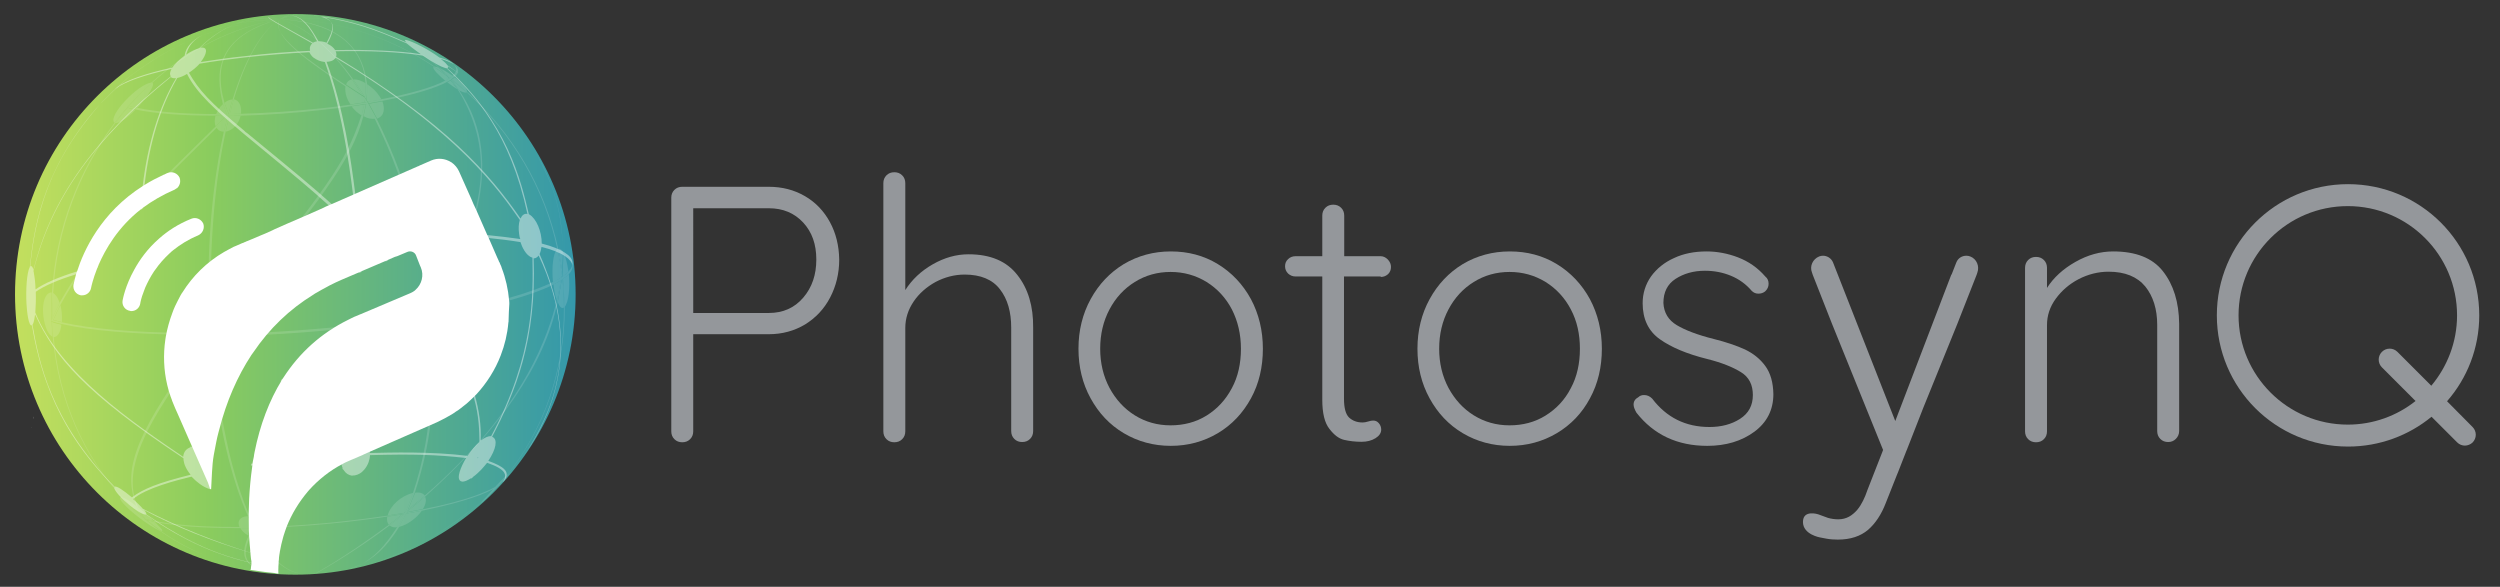 <?xml version="1.0" encoding="utf-8"?>
<!-- Generator: Adobe Illustrator 24.0.1, SVG Export Plug-In . SVG Version: 6.00 Build 0)  -->
<svg version="1.1" id="Capa_1" xmlns="http://www.w3.org/2000/svg" xmlns:xlink="http://www.w3.org/1999/xlink" x="0px" y="0px"
	 viewBox="0 0 1048 246" style="enable-background:new 0 0 1048 246;" xml:space="preserve">
<rect x="0" y="0" width="1048" height="246" fill="#333333" stroke="none"/>
<style type="text/css">
	.st0{fill:url(#SVGID_1_);}
	.st1{opacity:0.14;}
	.st2{enable-background:new    ;}
	.st3{clip-path:url(#SVGID_3_);}
	.st4{fill:#FFFFFF;}
	.st5{fill:none;}
	.st6{opacity:0.42;fill:#FFFFFF;}
	.st7{fill:#94979B;}
</style>
<g>
	<linearGradient id="SVGID_1_" gradientUnits="userSpaceOnUse" x1="6.298" y1="123.448" x2="241.298" y2="123.448">
		<stop  offset="0" style="stop-color:#C3DF5E"/>
		<stop  offset="0.349" style="stop-color:#8ACC5E"/>
		<stop  offset="1" style="stop-color:#3498AB"/>
	</linearGradient>
	<circle class="st0" cx="123.8" cy="123.4" r="117.5"/>
	<g class="st1">
		<g class="st2">
			<g class="st2">
				<defs>
					<path id="SVGID_2_" class="st2" d="M138.4,239.8c-4.7,0.5-8.6,0.6-8.7,0.6c-2.7,0-3.5,0.1-4.9,0c-1.7,0-3.5-0.1-6.3-0.3
						c-1.9-0.1-5.7-0.5-9.8-1.2c-1.4-0.2-3.3-0.6-4.7-0.9c-1.7-0.4-4-0.9-5.6-1.3c-2.6-0.6-5.9-1.7-8.4-2.5
						c-2.2-0.8-5.2-1.8-7.3-2.8c-2.2-1-5.1-2.2-7.2-3.3c-3.6-1.9-8.3-4.7-11.8-6.8C36,203.1,16.8,172.5,14.1,136
						C9.5,73.1,55.4,16.3,117.2,8C55.4,16.3,9.5,73.1,14.1,136c2.7,36.5,21.8,67.1,49.5,85.3c-2.1-1.5-5-3.4-7-5
						c-2.3-1.8-5.3-4.3-7.5-6.3c-3.9-3.5-8.6-8.8-12.1-12.8c-1.9-2.2-4.2-5.2-5.7-7.6c-1.5-2.4-3.6-5.5-5-7.9
						c-1.4-2.3-3.1-5.5-4.2-8c-1.1-2.6-2.7-6-3.7-8.7c-1-2.6-2.2-6.1-2.9-8.7c-0.8-2.8-1.7-6.5-2.3-9.3c-0.6-2.8-1.1-6.5-1.5-9.3
						c-0.6-4.6-1-10.7-0.9-15.4c0.2-10.5,1.1-16.3,1.6-18.8c0.5-2.7,1.2-6.3,1.9-8.9c0.7-2.7,1.7-6.3,2.6-9c0.9-2.6,2.1-5.9,3.2-8.4
						c1.1-2.6,2.7-5.9,4-8.4c3.9-7.5,8.1-13.3,9.6-15.4c1.6-2.1,3.7-4.9,5.5-6.8c1.8-2.1,4.4-4.8,6.3-6.8c4.7-4.7,9.7-8.7,13.6-11.6
						c1.9-1.4,4.6-3.2,6.6-4.5c2.4-1.5,5.5-3.3,8-4.6c1.7-0.9,3.9-2,5.7-2.8c1.7-0.7,4-1.7,5.7-2.4c1.1-0.4,2.6-1,3.7-1.4
						c2.8-1,9.5-3.2,18.6-4.8c3.7-0.6,9.5-1.5,17.7-1.5c8.4,0,15.1,1,17.9,1.5c1.4,0.2,3.3,0.6,4.7,0.9c1.7,0.4,4,0.9,5.6,1.3
						c1.7,0.4,4,1.1,5.7,1.7c3,1,7,2.5,10,3.7c2.2,0.9,5,2.3,7.2,3.3c3.7,1.7,8.4,4.6,11.8,6.8c3.7,2.4,8.5,5.8,11.7,8.8
						c1.9,1.8,4.6,4.1,6.5,5.9c2,2,4.6,4.8,6.5,7c6.4,7.5,10.4,14,10.8,14.7c2.6,4.4,5.3,8.9,8.4,16.3c2.1,5.1,4.2,12.1,5.7,17.5
						c0.8,2.8,1.4,6.6,1.9,9.5c0.4,2.8,0.8,6.6,1.1,9.4c0.3,2.9,0.5,6.9,0.3,9.8c-0.1,2.8-0.2,6.6-0.4,9.4c-0.3,3-0.8,6.9-1.3,9.9
						c-0.5,2.7-1.2,6.3-1.9,8.9c-0.7,2.7-1.8,6.3-2.7,9c-1.3,3.8-3.5,9.8-7.2,16.7c-3.8,7.2-7.6,12.5-9.7,15.3c-1.7,2.3-4,5.3-6,7.4
						c-3.5,3.7-8.4,8.6-12.2,12c-2.1,1.9-5.1,4.1-7.3,5.8c-2.6,1.9-6.2,4.3-9.1,5.9c-3.3,1.9-7.7,4.2-11.2,5.8c0,0-4.8,2.2-9.5,3.8
						c-5.2,1.8-9.1,2.7-10.9,3.2C148.6,238.1,143.9,239.2,138.4,239.8z"/>
				</defs>
				<clipPath id="SVGID_3_">
					<use xlink:href="#SVGID_2_"  style="overflow:visible;"/>
				</clipPath>
				<g class="st3">
					<path class="st4" d="M56.5,46.3c0.1-0.1,0.2-0.2,0.3-0.3c-1.2-0.3-2.3-0.5-3.3-0.8c-1.8,2-3.5,4.2-5.1,6.3
						C50.9,51.8,55.2,47.6,56.5,46.3 M58.9,43.7c2.4-2.8,6.5-8.2,4.9-9.1c-3.4,3.1-6.6,6.3-9.7,9.8c1,0.3,2.2,0.6,3.4,0.8
						C57.8,45,58.3,44.5,58.9,43.7 M48.1,51.4c4.7-6.1,9.9-11.8,15.6-16.8l-0.3,0c-5.9,0.9-18.2,14.1-15.5,16.7
						C47.9,51.3,48,51.4,48.1,51.4"/>
					<path class="st4" d="M93.9,55.2c0.5-2.2,1-4.4,1.6-6.5l-4.8,4.8C91.5,54.7,92.5,55.2,93.9,55.2 M90.4,53l4.4-4.4
						c-1.5,0-3,0-4.5,0C89.9,50.4,89.9,51.7,90.4,53 M100.8,48.8c0-0.1,0.1-0.2,0.1-0.3c-1.6,0-3.2,0.1-4.8,0.1
						c-0.5,2.1-1,4.3-1.5,6.6C97.9,54.6,100.1,51.6,100.8,48.8 M90.6,47.9c1.5,0,3,0,4.5,0l-1.6-4.3l-0.2,0.2
						C92,45,91.2,46.3,90.6,47.9 M96.3,47.8c1.6,0,3.1-0.1,4.7-0.1c0.4-3.3-0.8-5.7-3-6.1C97.4,43.7,96.9,45.7,96.3,47.8 M95.8,47.7
						c0.5-2.1,1.1-4.1,1.7-6l-0.2,0c-1.1,0.1-2.1,0.5-3.2,1.4C94.6,44.5,95.3,46.3,95.8,47.7"/>
					<path class="st4" d="M151.6,48.4l1.1-4.6c-1.7,0.3-3.5,0.5-5.3,0.8C148.6,46.2,149.9,47.4,151.6,48.4 M157.4,49.7l-3.3-6.2
						c-0.2,0-0.4,0.1-0.6,0.1l-1.1,5.1C154.2,49.7,155.7,50,157.4,49.7 M160.4,42.8c0-0.1-0.1-0.2-0.1-0.3c-1.8,0.3-3.7,0.7-5.6,1
						l3.4,6.2C161.3,48.6,161.3,45.3,160.4,42.8 M153.6,42.8C153.6,42.8,153.6,42.8,153.6,42.8L153.6,42.8
						C153.6,42.9,153.6,42.9,153.6,42.8 M159,40.2c-1.3-1.9-3-3.5-5.1-4.9c0,2,0,4.7-0.2,6.6l0.5,0.8c2-0.3,3.9-0.7,5.7-1
						C159.7,41.5,159.5,40.9,159,40.2 M153,41.7l-0.5-0.8c-2.3-1.5-5.3-3.5-7.6-5l-0.1,0.3c-0.4,3,0.9,5.8,2.1,7.6
						c2-0.3,4-0.6,5.9-0.9L153,41.7 M153.1,40.9c0.1-1.8,0.2-4.2,0.2-6c-2-1.2-3.7-1.7-5.2-1.6c1.6,2.3,3.3,4.8,4.8,7.3
						c0,0,0.1,0.1,0.1,0.1L153.1,40.9 M151.9,39.9c-1.4-2.3-2.9-4.5-4.3-6.6l-0.2,0c-1.2,0.3-1.8,0.9-2.3,2.1
						C147.1,36.8,149.8,38.6,151.9,39.9"/>
					<path class="st4" d="M191.8,37.5l-2.9-3.8c-0.4,0.3-0.9,0.5-1.4,0.8C189.1,35.7,190.4,36.6,191.8,37.5 M195.6,38.7
						c-2.1-1.9-4.2-3.6-6.3-5.3c0,0-0.1,0.1-0.1,0.1l3.3,4.4C194.1,38.7,195.1,39,195.6,38.7 M190.9,32.6c-0.1-0.1-0.2-0.2-0.3-0.2
						c-0.3,0.3-0.7,0.6-1.2,0.9c2.2,1.7,4.3,3.5,6.3,5.3C196.1,37.6,194.1,35.1,190.9,32.6 M188.7,32.7c0.4-0.3,0.8-0.6,1.1-0.9
						c-1.3-0.9-3.1-2.1-5.3-3.2c1.1,1.1,2.5,2.5,3.5,3.6C188.3,32.4,188.5,32.5,188.7,32.7 M186.9,31.4l-3-3
						c-0.9-0.4-1.5-0.5-1.9-0.4C183.7,29,185.3,30.2,186.9,31.4 M187.6,32.1c-1.9-1.4-3.8-2.8-5.8-4.1l-0.1,0.1
						c-0.5,0.8,2.3,3.5,5,5.8c0.6-0.3,1.1-0.6,1.5-0.9L187.6,32.1"/>
					<path class="st4" d="M47.8,37.7l-5.9,6l5.5-5.6C47.5,37.9,47.6,37.8,47.8,37.7 M46.4,39.3c2.5-2.4,5.2-4.7,7.7-7.1
						c-3.9,3.3-8.9,8-12.5,11.6C43.4,42.5,44.8,40.8,46.4,39.3 M48.5,37c-0.2,0.1-0.3,0.3-0.4,0.4l6.1-5.3l0,0c-0.1,0-0.1,0-1.5,1.2
						L48.5,37"/>
					<path class="st4" d="M25.7,136.4c0-0.1,0-0.2,0-0.3c-1.3-0.3-2.6-0.6-3.7-1c0.1,1.5,0.1,2.9,0.2,4.4c0,0.6,0.1,1.2,0.1,1.8
						C24.8,141.5,25.6,137.6,25.7,136.4 M26,133.3c0-2.7-0.5-4.7-0.7-5.4c-0.9,1.9-2.1,4.3-2.9,6.2c1.1,0.3,2.3,0.6,3.6,0.9
						C25.9,134.7,26,134.1,26,133.3 M22,133.3c0.9-1.9,2-4.4,3-6.3c-1-3-2.1-3.8-2.8-4.2C22,126.3,21.9,129.8,22,133.3 M21.6,134.2
						c-0.1-3.9-0.1-7.7,0.1-11.6l-0.4,0c-5.1,0.9-3.6,15.8,0.3,18.3c0.1,0.1,0.3,0.1,0.4,0.2c-0.1-0.6-0.1-1.2-0.1-1.8
						c-0.1-1.5-0.2-2.9-0.2-4.4c-0.1,0-0.2-0.1-0.3-0.1L21.6,134.2"/>
					<path class="st4" d="M65.2,219.1c-0.1-0.1-0.1-0.2-0.2-0.2c-1-0.3-2.5-0.6-3.5-0.9c1.9,1.6,3.9,3.1,6,4.5
						c0.3,0.1,0.8,0.2,0.3-0.7C67.2,221.2,66.1,220,65.2,219.1 M63.1,217.1c-2.6-2.3-4.5-3.9-5.2-4.4c0.9,1.5,2,3.4,3,4.8
						c1,0.3,2.4,0.6,3.5,0.8C64.1,218.1,63.7,217.7,63.1,217.1 M60.2,217c-1-1.4-2.3-3.3-3.1-4.9c-2.6-2-4.4-3.1-5.8-3.6
						C54.1,211.6,57.1,214.4,60.2,217 M60.6,217.5c-3.4-2.8-6.6-5.8-9.6-9.1l-0.3,0c-1.8,0.2,2.5,4.7,7.5,8.5c2.6,2,6.5,4.7,8.9,5.6
						c-2.1-1.4-4.1-3-6-4.6l-0.2-0.1L60.6,217.5"/>
					<path class="st4" d="M106.6,221.9C106.6,221.8,106.6,221.8,106.6,221.9l-1.8,3.1c1.5,0.7,2.7,1,4.1,1
						C108.2,224.7,107.4,223.3,106.6,221.9 M104.2,224.6l1.8-3.2l-5.2,0C101.3,222.3,102.2,223.5,104.2,224.6 M112.3,221.6
						c0-0.1-0.1-0.2-0.1-0.3c-1.5,0-3.6,0.1-5.1,0.2c0.8,1.6,1.6,3.1,2.5,4.5C112.4,225.6,113,223.4,112.3,221.6 M107.2,220.9
						l4.7-0.1c-0.7-1.1-1.5-2-2.8-2.8C108.5,218.8,107.8,220,107.2,220.9 M106.6,220.5l1.9-2.9c-1.3-0.7-2.4-1-3.8-1.2
						C105.3,217.8,105.9,219.2,106.6,220.5 M106.1,220.9c-0.7-1.4-1.5-3-2.2-4.5l-0.3,0c-3,0.2-4.3,2.1-3.2,4.6
						C102.2,221,104.4,220.9,106.1,220.9"/>
					<path class="st4" d="M89.2,152.8c-0.3-2.6-0.5-5.3-0.7-7.9c-0.1-1.2-0.2-2.4-0.2-3.6c-2,2.6-4.6,6-6.5,8.6
						C84.1,151.9,86.3,152.8,89.2,152.8 M99.5,141.3c0-0.2,0-0.4,0-0.6c-3.5,0.1-7,0.2-10.4,0.2c0.1,1.3,0.2,2.6,0.3,3.9
						c0.2,2.7,0.4,5.3,0.7,7.9C96.5,151.9,99.5,146.2,99.5,141.3 M87.2,141l0.4-0.5c-3.5,0-6.9,0-10.2,0l0.1,0.6
						c0.4,3.2,1.5,5.7,3.7,8.1C82.9,146.7,85.3,143.5,87.2,141C87.2,141,87.2,141,87.2,141 M89.3,140c3.3,0,6.7-0.1,10.2-0.2
						c-0.4-3.2-1.5-5.7-3.7-8.1c-1.8,2.3-4.3,5.4-6.1,7.8c0,0,0,0,0,0L89.3,140 M89,138.6c1.8-2.3,4.2-5.4,6-7.6
						c-2-1.7-4-2.6-6.5-2.8C88.7,131.6,88.8,135.1,89,138.6 M88.1,139.4c-0.2-3.8-0.4-7.6-0.5-11.3l-0.5,0
						c-5.6,0.5-9.6,5.1-9.8,11.3C80.8,139.5,84.5,139.5,88.1,139.4"/>
					<path class="st4" d="M175.7,137.6l2.8-4.2c-1.8,0.3-3.7,0.6-5.6,0.9C173.6,135.7,174.4,136.7,175.7,137.6 M180.6,138.7
						l-0.4-5.7c-0.2,0-0.3,0.1-0.5,0.1l-3.2,4.9C177.9,138.7,179.1,138.9,180.6,138.7 M187.3,132.1c0-0.1,0.1-0.2,0.1-0.3
						c-2.1,0.4-4.2,0.8-6.4,1.1l0.4,5.6C185.5,137.3,186.9,133.6,187.3,132.1 M187.7,128.4c-0.2-3-1.6-4.8-2-5.3
						c-1.4,2.4-3.3,5.7-4.8,8.1l0.1,0.7c2.3-0.4,4.5-0.8,6.7-1.2C187.7,130.3,187.8,129.5,187.7,128.4 M180.7,129.7l4.3-7.3
						c-1.6-1.6-3.3-2.3-5.5-2.2C179.9,123,180.4,126.8,180.7,129.7 M180,130.9c-0.4-3.2-0.8-7.5-1.3-10.6l-0.4,0.1
						c-5.1,1.4-7.8,7.4-5.9,12.9c2.3-0.3,4.6-0.7,6.8-1.1L180,130.9"/>
					<path class="st4" d="M163,220c1.7-1.3,4-3,5.6-4.4c-1.9,0.3-4.4,0.7-6.3,1C162.1,218.1,162.3,219.1,163,220 M166.7,221
						c0.9-1.7,2.2-3.9,3-5.6l-0.2,0c-1.9,1.4-4.3,3.4-6.2,4.8C164.1,221,165.1,221.2,166.7,221 M176.6,214.4
						c0.1-0.1,0.2-0.2,0.2-0.3c-2,0.4-4.6,0.9-6.6,1.2c-0.9,1.7-2.1,3.9-3,5.6C171,220,174.7,217,176.6,214.4 M177.5,213
						c1.6-2.8,0.9-4.3,0.7-4.8c-2.3,1.9-5.3,4.5-7.6,6.3l-0.1,0.2c2-0.4,4.7-0.9,6.7-1.3C177.3,213.3,177.4,213.2,177.5,213
						 M171.1,213.6c2.1-1.7,4.9-4.1,7-5.8c-0.8-1.1-2.1-1.5-4-1.3C173.1,208.6,172,211.5,171.1,213.6 M170.1,214.4
						c1-2.3,2.3-5.4,3.2-7.8l-0.4,0.1c-4.8,1.2-9.3,5.2-10.4,9.4c2.1-0.3,4.9-0.8,7-1.1L170.1,214.4"/>
					<path class="st4" d="M201.7,210.9c2.1-1.9,4.1-4,6-6c-1.7,1.5-3.8,3.7-5.5,5.2c-0.7,0.9-0.7,0.9-0.7,1
						C201.5,211,201.6,211,201.7,210.9 M208.6,203.9c0.1-0.1,0.1-0.1,0.2-0.2l-1.9,1.2c-0.5,0.5-2.9,3.2-4.3,4.8
						C204.4,207.9,206.9,205.7,208.6,203.9 M208.7,204.2c0.8-0.8,1.4-1.5,1.6-1.7c-0.4,0.3-0.8,0.7-1.2,1l-0.6,0.6
						c-2.1,2.4-4.4,4.6-6.7,6.8C203.1,209.8,206,207.1,208.7,204.2 M209.9,202.6l1-0.8c0.8-0.9,1.4-1.6,1.8-2.3
						C211.8,200.5,210.7,201.7,209.9,202.6 M209.6,202.8l3.3-3.6c0.1-0.2,0.5-0.7,0.2-0.6c0,0,0,0,0,0
						C212,200,210.8,201.5,209.6,202.8L209.6,202.8 M209.4,203c1.2-1.4,2.4-2.8,3.6-4.3l-0.1,0.1c-0.8,0.6-2.5,2.3-5.4,5.4
						C208.1,203.8,208.9,203.4,209.4,203"/>
					<path class="st4" d="M233.5,126.1c0.5-2.6,1.2-6,1.6-8.6c-0.9,0.6-1.9,1.2-3.1,1.7C232.3,122.1,232.8,124.2,233.5,126.1
						 M236.4,128.9c0-2.6-0.1-5.3-0.3-8c-0.1-1.3-0.2-2.6-0.3-3.9c-0.1,0.1-0.2,0.1-0.3,0.2c-0.5,2.9-1.1,6.7-1.7,9.5
						C234.7,128.8,235.5,129.5,236.4,128.9 M238.5,115.5c0-0.2,0-0.4-0.1-0.6c-0.6,0.7-1.4,1.3-2.4,2c0.1,1.3,0.3,2.6,0.3,3.9
						c0.2,2.7,0.3,5.3,0.3,8C238.5,126.6,238.9,120.4,238.5,115.5 M235.6,116c0-0.1,0-0.1,0-0.2L235.6,116
						C235.6,116.1,235.6,116.1,235.6,116 M235.9,115.9c1-0.7,1.8-1.3,2.4-2c-0.5-3.5-1.1-6-2.1-7.9c-0.1,2.6-0.2,6-0.4,8.6
						C235.8,115,235.9,115.4,235.9,115.9 M235.6,113.1l0.4-7.6c-0.7-1-1.2-1.4-1.9-1.2C234.6,107.2,235.1,110.1,235.6,113.1
						 M235.4,114.4c-0.4-3.4-1-6.7-1.7-9.9l-0.2,0.1c-1.6,1.6-2.3,7.1-1.7,13.7c1.3-0.6,2.4-1.3,3.4-1.9L235.4,114.4"/>
					<path class="st4" d="M67.4,222.6c-2.1-1.4-4.1-3-6-4.5l-0.3-0.1c2,1.6,4,3.1,6,4.6c8.2,5.7,17.1,10.1,26.7,13l0.8,0.2
						C84.8,232.9,75.7,228.4,67.4,222.6 M163.3,220.3c1.9-1.4,4.4-3.3,6.2-4.8l-0.9,0.1c-1.7,1.3-3.9,3.1-5.6,4.4
						c-20.3,15-30.8,20.3-30.9,20.4l0.2,0C134.2,239.6,149.1,231,163.3,220.3 M208.5,204l0.6-0.6l-0.3,0.2c-0.1,0.1-0.1,0.1-0.2,0.2
						c-1.8,1.7-4.2,4.1-6.1,5.8c-13.3,11.1-26.1,19.9-45.7,26.4l0.5-0.2c14.8-5.2,28.1-11.5,44.8-25.9c1.7-1.5,3.9-3.6,5.5-5.2
						c-1.9,2.1-3.9,4.1-6,6c-3.6,3.3-7.5,6.4-11.5,9.2l1.3-0.9c3.6-2.6,7.1-5.4,10.4-8.4C204.2,208.6,206.4,206.4,208.5,204
						 M169.9,214.8l0.2-0.5l-0.7,0.5L169.9,214.8 M176.5,138.1l3.2-4.9c-0.4,0.1-0.8,0.1-1.2,0.2l-2.8,4.2
						c-20,28.7-47.2,51.3-67.2,80l-1.9,2.9c-0.6-1.3-1.3-2.7-1.9-4.1c-6.8-15.4-12-37.5-14.6-63.7c-0.3-2.6-0.5-5.2-0.7-7.9
						c-0.1-1.3-0.2-2.6-0.3-3.9c-0.2,0-0.5,0-0.7,0l-0.2,0.3c0.1,1.2,0.2,2.4,0.2,3.6c0.2,2.7,0.4,5.3,0.7,7.9
						c2.6,26.2,7.9,48.2,14.8,63.6c0.7,1.6,1.4,3.1,2.2,4.5l0,0l1.1,0l1.9-3C129.8,189.8,157.1,167.3,176.5,138.1 M233.7,126.8
						c0.5-2.8,1.3-6.6,1.7-9.5c-0.1,0.1-0.3,0.2-0.4,0.3c-0.5,2.6-1,6-1.6,8.6c-3.6,13.1-12,43.8-55.5,81.7c-2.1,1.8-4.8,4.1-7,5.8
						l-0.4,0.9c2.3-1.9,5.3-4.4,7.6-6.3C209.5,180.3,228.2,152.9,233.7,126.8 M236.7,128.7c0-2.6-0.1-5.3-0.3-8
						c-0.1-1.3-0.2-2.6-0.3-3.9c-0.1,0.1-0.2,0.1-0.3,0.2c0.1,1.3,0.3,2.6,0.3,3.9c0.2,2.7,0.3,5.4,0.3,8
						c0.2,26.5-8.5,50.8-23.5,69.8c-1.2,1.5-2.3,2.9-3.6,4.3l0.2-0.1c1.2-1.4,2.4-2.8,3.5-4.2C228.1,179.6,236.9,155.3,236.7,128.7
						 M222.6,186.4l0.2-0.3c-5.5,8-5.7,8.4-9.8,13.1l-3.3,3.6l0.3-0.2l2.8-3c2.8-3.4,6.4-8.1,8.9-11.7L222.6,186.4 M22.5,141.3
						c-0.1-0.6-0.1-1.2-0.1-1.8c-0.1-1.5-0.2-2.9-0.2-4.4c-0.1,0-0.3-0.1-0.4-0.1c0.1,1.5,0.1,2.9,0.2,4.4c0,0.6,0.1,1.2,0.1,1.8
						c2.4,26.8,13,50.1,29,67.3c3,3.3,6.2,6.3,9.6,9.1l-0.4-0.5c-3.1-2.6-6.1-5.5-8.9-8.5C35.4,191.4,24.8,168.1,22.5,141.3
						 M180.1,132l-0.1-1.1l-0.8,1.3C179.5,132.1,179.8,132.1,180.1,132 M94.6,55.2c0.5-2.2,1-4.4,1.5-6.6c-0.2,0-0.3,0-0.5,0
						l-0.2,0.2c-0.5,2.1-1.1,4.3-1.6,6.5c-4.6,20.8-7,46.3-6.3,72.9c0.1,3.8,0.3,7.5,0.5,11.3c0.1,0,0.2,0,0.2,0l0.6-0.8
						c-0.2-3.5-0.3-7-0.4-10.5C87.9,101.5,90.1,76,94.6,55.2 M192.5,37.9l-3.3-4.4c-0.1,0.1-0.2,0.1-0.2,0.2l2.9,3.8
						c14.8,24.1,12.8,48.6-6.8,84.9l-4.3,7.3l0.1,1.5c1.4-2.4,3.4-5.6,4.8-8.1C193.5,108.4,214.3,69.3,192.5,37.9 M225.9,66.3
						l-0.9-1.6c6.2,11.9,10.4,21.2,11,40.7l-0.4,7.6c-0.4-3-0.9-5.9-1.6-8.8c-5.6-25.9-19.4-48.8-38.3-65.7c-2-1.8-4.1-3.6-6.3-5.3
						c-0.1,0-0.1,0.1-0.2,0.1c2.2,1.7,4.3,3.5,6.3,5.3c18.8,17,32.6,39.8,38.1,65.7c0.7,3.3,1.3,6.6,1.7,9.9l-0.2,2
						c0.1-0.1,0.3-0.2,0.4-0.3l0-0.2c0,0.1,0,0.1,0,0.2c0.1-0.1,0.2-0.1,0.3-0.2c0-0.4-0.1-0.8-0.2-1.3c0.1-2.6,0.4-6,0.4-8.6
						C235.7,95.9,235.2,83.3,225.9,66.3 M41.9,43.6l-1.7,1.9l1.5-1.7c3.6-3.6,8.6-8.3,12.5-11.6C72.2,18.9,88.3,10.7,117.2,8
						c-19,2-38.1,5.3-63,24.1l-6.1,5.3c0,0,0,0-0.1,0.1c-0.2,0.2-0.5,0.4-0.7,0.6c0,0,0,0,0.1-0.1L41.9,43.6 M102.1,9
						c4.8-1.3,9.8-1.6,15.1-0.9C112,7.3,107,7.6,102.3,8.9L102.1,9 M112.3,7.1c1.5,0.1,1.5,0.1,4.9,0.9c-3.4-0.9-3.5-0.9-4.7-0.9
						L112.3,7.1 M128.6,6.5c-5.1,0.1-7.8,0.1-11.4,1.6c3.7-1.2,5.6-1.7,11.8-1.6L128.6,6.5 M184.5,28.6
						c-18.6-16-40.7-22.7-67.3-20.6c26.8-2,48.7,4.6,66.7,20.3l3,3c-1.6-1.2-3.3-2.4-4.9-3.5C163.1,15.3,140.8,8,117.2,8
						c23.5,0,45.8,7.3,64.6,19.9c2,1.3,3.9,2.7,5.8,4.1l0.7,0.8c0.1-0.1,0.2-0.2,0.4-0.2c-0.2-0.2-0.4-0.3-0.6-0.5L184.5,28.6
						 M148,33.2c-9.4-13.1-19.9-22.1-30.8-25.2c10.7,3.1,21.1,12.1,30.3,25.2c1.5,2.1,2.9,4.3,4.3,6.6l1,0.6
						C151.3,38,149.7,35.5,148,33.2 M98,41.7c4.9-16.5,11.5-28.6,19.2-33.6c-7.9,5.1-14.6,17.1-19.7,33.6c-0.6,1.9-1.2,4-1.7,6
						l0.1,0.2c0.2,0,0.3,0,0.5,0C96.9,45.7,97.4,43.7,98,41.7 M63.9,34.6c15-13.5,33.3-23,53.3-26.6c-20.2,3.5-38.5,13-53.6,26.5
						C58,39.7,52.8,45.3,48.1,51.4c-15.2,19.9-24.8,44.8-26.3,71.2c-0.2,3.8-0.3,7.7-0.1,11.6l0.4-1c-0.1-3.5,0-7,0.2-10.5
						c1.5-26.5,11.1-51.4,26.2-71.3c1.6-2.2,3.4-4.3,5.1-6.3c0,0-0.1,0-0.1,0c0.2-0.2,0.4-0.5,0.6-0.7c0,0,0.1,0,0.1,0
						C57.2,41,60.4,37.7,63.9,34.6"/>
					<path class="st4" d="M87.2,141l0.4-0.5c0,0,0,0,0,0L87.2,141C87.2,141,87.2,141,87.2,141 M180.2,133.1l-0.1-1
						c-0.3,0-0.6,0.1-0.9,0.1c-2.2,0.4-4.5,0.7-6.8,1.1c-6.5,1-13.4,1.9-20.6,2.7c-17.8,2-35.6,3.3-52.3,3.8
						c-3.5,0.1-6.9,0.2-10.2,0.2l-0.8,1c0.2,0,0.5,0,0.7,0c3.4,0,6.9-0.1,10.4-0.2c16.7-0.5,34.5-1.8,52.3-3.8
						c7.3-0.8,14.3-1.7,21-2.7c1.9-0.3,3.8-0.6,5.6-0.9c0.4-0.1,0.8-0.1,1.2-0.2C179.8,133.1,180,133.1,180.2,133.1 M240.1,111
						l-0.1-1.1c0.1,1.3-0.4,2.6-1.7,3.9c-0.6,0.7-1.4,1.3-2.4,2c-0.1,0.1-0.2,0.1-0.3,0.2c0,0,0,0,0,0c-0.1,0.1-0.2,0.2-0.4,0.3
						c-1,0.6-2.1,1.3-3.4,1.9c-8.7,4.4-24.1,8.8-44.2,12.5c-2.2,0.4-4.4,0.8-6.7,1.2l0.1,1c2.2-0.4,4.3-0.7,6.4-1.1
						c20.3-3.7,35.8-8.1,44.6-12.5c1.1-0.6,2.2-1.2,3.1-1.7c0.1-0.1,0.3-0.2,0.4-0.3c0.1-0.1,0.2-0.1,0.3-0.2
						c0.1-0.1,0.2-0.1,0.3-0.2c1-0.7,1.8-1.3,2.4-2C239.7,113.6,240.2,112.3,240.1,111 M152.3,48.8l1.1-5.1c-0.3,0-0.5,0.1-0.8,0.1
						l-1.1,4.6c-7,20.9-14.5,30.3-56.6,82.6c-1.8,2.3-4.2,5.3-6,7.6l-0.6,0.8c0.4,0,0.9,0,1.3,0c1.8-2.3,4.3-5.5,6.1-7.8
						C134.3,83.8,147.3,67.7,152.3,48.8 M153.6,42.8l-0.6-1l-0.2,1.2C153,42.9,153.3,42.9,153.6,42.8L153.6,42.8 M153.9,35.3
						c-1-7-3.6-25.7-36.7-27.3l0,0c8.4,0.7,34.2,2.7,36,26.8c0,1.8,0,4.2-0.2,6l0.6,1C153.8,39.9,154.1,37.3,153.9,35.3 M131.9,6.6
						l-0.3,0c-4.5,0-6.6,0-14.4,1.4C123.7,6.9,126.7,6.4,131.9,6.6"/>
					<path class="st4" d="M94.9,48.6l0.4-0.4l-0.2-0.4c-1.5,0-3,0-4.5,0c-13.6,0-25.2-0.9-33.1-2.6c-1.2-0.3-2.3-0.5-3.4-0.8
						c0,0-0.1,0-0.1,0c-0.2,0.2-0.4,0.5-0.6,0.7c0,0,0.1,0,0.1,0c1,0.3,2.1,0.6,3.3,0.8c7.9,1.7,19.7,2.6,33.5,2.6
						C91.8,48.6,93.3,48.6,94.9,48.6 M154,43.6l-0.4-0.7c0,0,0,0-0.1,0c-0.3,0-0.5,0.1-0.8,0.1c-1.9,0.3-3.9,0.6-5.9,0.9
						c-3.6,0.5-7.3,1-11.2,1.4c-11.8,1.3-23.7,2.1-34.7,2.4c-1.6,0-3.2,0.1-4.7,0.1c-0.2,0-0.3,0-0.5,0l0.2,0.4l-0.4,0.4
						c0.2,0,0.3,0,0.5,0c1.6,0,3.2-0.1,4.8-0.1c11.1-0.3,23.1-1.1,35-2.5c4-0.4,7.8-0.9,11.4-1.5c1.8-0.3,3.6-0.5,5.3-0.8
						c0.3,0,0.5-0.1,0.8-0.1C153.6,43.6,153.8,43.6,154,43.6 M190.2,27.1l-0.8-0.6c2.4,1.6,2.4,3.4,0.4,5.2
						c-0.3,0.3-0.7,0.6-1.1,0.9c-0.1,0.1-0.2,0.2-0.4,0.2c-0.5,0.3-1,0.6-1.5,0.9c-5.1,2.8-14.5,5.5-26.9,7.9
						c-1.8,0.4-3.8,0.7-5.7,1l0.4,0.7c1.9-0.3,3.8-0.7,5.6-1c12.6-2.4,22.1-5.2,27.3-8c0.5-0.3,1-0.5,1.4-0.8
						c0.1-0.1,0.2-0.1,0.2-0.2c0,0,0.1-0.1,0.1-0.1c0.1,0,0.1-0.1,0.2-0.1c0.4-0.3,0.8-0.6,1.2-0.9
						C192.6,30.5,192.6,28.7,190.2,27.1 M47.3,38.1c0.2-0.2,0.5-0.4,0.7-0.6c0,0,0,0,0.1-0.1c0.1-0.1,0.3-0.3,0.4-0.4l-0.7,0.7
						C47.6,37.8,47.5,37.9,47.3,38.1C47.4,38.1,47.4,38.1,47.3,38.1"/>
					<path class="st4" d="M121.2,6.5l0.2,0c-1.3,0.3-3,0.9-4.1,1.6C118.3,7.4,119.9,6.6,121.2,6.5"/>
					<path class="st4" d="M198.5,213.9c-8,6.2-8.9,6.9-15.4,10.8c-5.4,3-10.1,5.6-17.9,8.6c-3.4,1.2-9.7,3.5-19.4,5.4
						c5.3-1.8,13.3-4.4,21.5-17.8c0.9-1.7,2.2-3.9,3-5.6c2-0.4,4.6-0.8,6.6-1.2c7-1.5,21.7-4.6,30.1-9.2l1.9-1.2l0.3-0.2l1.2-1
						l0.6-0.6C203.5,209.6,202.4,210.7,198.5,213.9 M198.5,213.9c8.3-7.5,8.7-7.8,13.1-12.7l-0.7,0.7l-1,0.8l-0.3,0.2l0,0l-0.2,0.1
						l-1.9,1.2c-3.4,1.7-10.5,5.4-30.3,9.3c-2,0.4-4.7,0.9-6.7,1.3l0.1-0.2l0.4-0.9c0.9-2.1,2.1-5,2.9-7.2
						c4.6-14.3,9.4-32.5,7.5-67.9l-0.4-5.6l-0.1-1l-0.1-0.7l-0.1-1.5c-0.3-2.9-0.8-6.7-1.2-9.5c-2.4-15.1-6.5-40.3-21.6-70.5
						l-3.4-6.2l-0.4-0.7l-0.5-0.8l-0.6-1l-0.1-0.2c0,0-0.1-0.1-0.1-0.1l-1-0.6c-2.1-1.3-4.8-3.1-6.9-4.5
						c-13.4-8.9-31.7-21-27.8-27.4l0,0c-2.5,6.4,7.8,14.7,27.7,27.9c2.3,1.5,5.3,3.5,7.6,5l0.5,0.8l0.6,1c0,0,0,0,0,0.1l0.4,0.7
						l3.3,6.2c5.4,11.3,15.6,32.3,21.3,70.5c0.4,3.2,0.9,7.4,1.3,10.6l0.1,1.1l0.1,1l0.4,5.7c0.7,15.1,1.9,40.4-7.3,67.8
						c-0.9,2.4-2.1,5.5-3.2,7.8l-0.2,0.5l-0.5,0.1c-2.1,0.3-4.9,0.8-7,1.1c-8.6,1.2-26.4,3.8-50.6,4.7l-4.7,0.1l-1.1,0l1.1,0
						l-0.6,0.9c0,0,0,0,0,0c0.8,1.5,1.5,2.8,2.3,4.1c5.8,9.4,12.3,14.6,19,14.5l0.2,0c-6.6,0.1-13-5.1-18.6-14.5
						c-0.8-1.4-1.7-2.9-2.5-4.5l5.1-0.2c8.8-0.4,27.2-1.2,50.2-4.7c1.9-0.3,4.4-0.7,6.3-1l0.9-0.1l0.2,0c-0.9,1.7-2,3.9-3,5.6
						c-4,6-10,15.1-21.2,17.8c5.3-1,11.6-2.4,19.7-5.4c5.7-2.3,10.6-4.3,17.9-8.6C190.1,220.2,193.7,218,198.5,213.9"/>
					<path class="st4" d="M89.2,12.5l0.4-0.1c5.4-1.7,12.1-3.8,27.6-4.4C109.1,8.5,98.9,9.1,89.2,12.5"/>
					<path class="st4" d="M106.6,221.8l-1.7,3.1c-2.2,5.1-5.4,12.9,9.2,14.8l-0.4,0c-6.1-1.1-15.3-2.7-9.5-15.1l1.8-3.2l-5.2,0
						c-7.8,0-23.9-0.1-35.9-2.6c-1.1-0.2-2.5-0.6-3.5-0.9l-0.3-0.1l-0.2-0.1l-0.3-0.3l-0.4-0.5c-1-1.4-2.3-3.3-3.1-4.9
						c-5-13.5-2.6-26.9,23.9-63c1.8-2.5,4.3-5.8,6.2-8.2l0.4-0.5c0,0,0,0,0,0c-3.5,0-6.9,0-10.2,0c-21.4-0.2-39.6-1.7-51.6-4.5
						c-1.3-0.3-2.6-0.6-3.7-1c-0.1,0-0.3-0.1-0.4-0.1c-0.1,0-0.2-0.1-0.3-0.1l0.3-0.6l0.4-1c0.9-1.9,2-4.4,3-6.3
						C37.6,105,45.6,97.1,90.4,53l4.4-4.4l0.4-0.4l-0.2-0.4l-1.6-4.3C90.3,30.8,90,15.2,117.2,8C96.1,14,89,24.8,94.1,43.1l1.7,4.6
						l0.1,0.2l0.2,0.4l-0.4,0.4l-0.2,0.2l-4.8,4.8c-43.1,42.6-53.4,52.7-65.5,74.3c-0.9,1.9-2.1,4.3-2.9,6.2
						c1.1,0.3,2.3,0.6,3.6,0.9c12,2.7,30.1,4.3,51.4,4.4c3.5,0,7.1,0,10.8,0c0.1,0,0.2,0,0.2,0c0.4,0,0.9,0,1.3,0c0,0,0,0,0,0
						l-0.4,0.5l-0.8,1l-0.2,0.3c-2,2.6-4.6,6-6.5,8.6C64,174.3,50,195.8,57.9,212.7c0.9,1.5,2,3.4,3,4.8c1,0.3,2.4,0.6,3.5,0.8
						c4.8,0.9,14.6,2.7,36.1,2.6l5.6-0.1l0,0l1.1,0L106.6,221.8"/>
				</g>
			</g>
		</g>
	</g>
	<path class="st5" d="M63.6,221.4c20.1,13.2,44.6,19.9,70.7,17.5C108.3,241.2,83.7,234.6,63.6,221.4c-2.4-1.6-5.7-3.8-7.9-5.7
		c-2.1-1.8-5-4.1-7.1-6c-1.9-1.8-4.5-4.2-6.3-6.2c-1.8-2.1-4.3-4.8-6.1-7c-1.7-2.1-3.8-5-5.3-7.2c-5.9-8.7-9.1-15.8-9.1-15.9
		c-4.3-9.8-4.3-9.8-6.6-17.3c-1.3-4.3-2.6-10.2-3.3-14.7c-0.4-2.9-0.9-6.8-1.1-9.7c-0.2-2.8-0.3-6.6-0.3-9.5
		c0.1-10.3,1.6-18.5,1.7-18.8c0.5-2.7,1.2-6.3,1.9-8.9c0.7-2.7,1.8-6.4,2.7-9c2.6-7.6,5.5-13.5,7.3-16.9c2.8-5.4,6.2-10.6,9.8-15.5
		c1.6-2.1,3.8-4.8,5.5-6.8c2-2.2,4.7-5,6.8-7.2c1.8-1.8,4.4-4.1,6.3-5.7c2.5-2.1,6-4.7,8.7-6.6c1.9-1.4,4.6-3.1,6.7-4.3
		c1.9-1.2,4.6-2.6,6.5-3.6c4.9-2.6,11.3-5.1,13.5-5.9c2.4-0.8,8.1-2.8,16.3-4.5c4.3-0.9,9.7-1.8,17.4-2c5.7-0.2,11.6,0.1,17.7,0.9
		c8.3,1.1,15,3,16.3,3.4c8.4,2.5,10.9,3.6,18.1,6.9c4.4,2,9.9,5.3,14,7.9c6.6,4.3,12.2,9.2,12.2,9.2c4.1,3.7,7.6,6.9,12.7,12.8
		c3.5,4.1,7.5,9.9,10.5,14.4c0,0.1,4.5,7,8.4,16.3c1.1,2.6,2.4,6.2,3.3,8.9c0.9,2.6,1.8,6.2,2.5,8.9c0.8,2.8,1.4,6.6,1.9,9.5
		c0.4,2.8,0.8,6.6,1.1,9.4c0.3,3,0.3,7.2,0.3,10.2c0,2.9-0.1,6.8-0.5,9.7c-0.4,2.7-0.8,6.4-1.2,9.1c-0.5,2.8-1.2,6.6-2,9.3
		c-0.8,2.6-1.7,6.1-2.6,8.7c-0.9,2.7-2.3,6.2-3.5,8.8c-1.1,2.4-2.6,5.7-3.9,8c-1.4,2.5-3.3,5.9-4.9,8.3c-2.9,4.4-7.2,9.9-10.5,14
		c-1.9,2.3-4.8,5-6.8,7.2c-1.8,1.8-4.4,4.1-6.3,5.7c-2.5,2.1-6,4.7-8.7,6.6c-6.4,4.5-14,8.4-19,10.6c-5.3,2.3-8.4,3.3-10.3,3.9
		c-5.4,1.8-10.6,2.9-10.9,2.9c-2.3,0.5-6.5,1.4-11.3,1.9c-5.5,0.6-9.5,0.6-11.8,0.7c-2.5,0-6.8-0.1-11.1-0.6
		c-4.9-0.5-7.4-1-11.5-1.8c-2.5-0.5-5.8-1.3-8.3-2c-3.3-1-7.7-2.4-10.8-3.7c-4.4-1.8-10.1-4.7-14.3-6.9
		C68.4,224.4,65.7,222.6,63.6,221.4z"/>
	<path class="st6" d="M13.2,179.4c0-0.1,0-0.2,0.1-0.3c0,0,0-0.1,0-0.1C13.3,179.2,13.2,179.3,13.2,179.4z"/>
	<path class="st4" d="M13.9,175.4c0,0.1,0,0.1,0,0.2c0.1-0.3,0.1-0.7,0.2-1C14,174.9,13.9,175.1,13.9,175.4z M13.3,179.1
		c0,0.1,0,0.2-0.1,0.3C13.2,179.3,13.3,179.2,13.3,179.1C13.3,179,13.3,179.1,13.3,179.1z"/>
	<path class="st4" d="M13.9,114.4c0,0.1,0,0.1,0,0.2c0.1-0.3,0.1-0.7,0.2-1C14,113.9,13.9,114.1,13.9,114.4z M13.3,118.1
		c0,0.1,0,0.2-0.1,0.3C13.2,118.3,13.3,118.2,13.3,118.1C13.3,118,13.3,118.1,13.3,118.1z M131.9,6.6l-0.3,0l1.9,0.2L131.9,6.6z"/>
	<g>
		<path class="st4" d="M75,77.9c-0.2,0.4-0.5,0.7-0.8,1v0c0,0,0,0,0,0c0,0,0,0-0.1,0c-0.3,0.2-0.6,0.4-0.9,0.6
			c-5.1,2.2-9.5,4.8-13.3,7.6c-0.3,0.2-0.5,0.4-0.8,0.6v0c-9.6,7.5-14.9,16.7-17.8,23.4c-0.2,0.4-0.3,0.8-0.5,1.2
			c-1.9,4.8-2.6,8.2-2.6,8.3c-0.3,1.9-1.9,3.2-3.7,3.2c-0.2,0-0.4,0-0.6,0c-2.1-0.4-3.4-2.3-3.1-4.4c0.1-0.3,0.4-1.9,1.1-4.5
			c0.1-0.4,0.2-0.8,0.4-1.1c2.7-8.5,9.9-24.7,27.7-35.9c0.3-0.2,0.5-0.3,0.8-0.5c2.4-1.5,5.1-2.9,7.9-4.2c0,0,0.1,0,0.1,0
			c0,0,0,0,0,0c0.4-0.2,0.8-0.4,1.2-0.6c0.1,0,0.2-0.1,0.3-0.1c1.9-0.8,4.1,0.1,5,2C75.7,75.7,75.6,76.9,75,77.9z"/>
		<path class="st4" d="M83,98.7c-4.1,1.7-7.4,3.8-10.3,6.1c-0.5,0.4-1,0.8-1.5,1.3h0c-2.4,2.2-4.4,4.5-6,6.8
			c-0.2,0.3-0.4,0.5-0.6,0.8c-1.6,2.4-2.8,4.8-3.7,6.8c-0.2,0.5-0.4,1.1-0.6,1.6c-1.2,3-1.5,5-1.5,5.1c-0.3,1.9-1.9,3.2-3.7,3.2
			c-0.2,0-0.4,0-0.6-0.1c-2.1-0.3-3.5-2.3-3.1-4.4c0.1-0.5,1.1-6.1,4.9-12.9c2.3-4.2,5.6-8.8,10.4-13c3.6-3.2,8-6.1,13.5-8.3
			c1.9-0.8,4.1,0.1,5,2C85.9,95.6,85,97.8,83,98.7z"/>
		<path class="st4" d="M213.2,134.2c0,0.4,0,0.8-0.1,1.1c-0.4,4.7-1.5,9.3-3.2,13.7c-2.3,6-5.8,11.5-10.1,16.2
			c-0.1,0.1-0.3,0.3-0.4,0.4c-0.2,0.2-0.4,0.4-0.6,0.6l-0.1,0.1c-1,1-2,1.9-3.1,2.9c-0.6,0.5-1.2,1-1.9,1.5c0,0-0.1,0.1-0.1,0.1
			c-0.4,0.3-0.8,0.6-1.2,0.9c-0.1,0.1-0.3,0.2-0.4,0.3c-0.2,0.1-0.3,0.2-0.5,0.3c-0.4,0.2-0.7,0.5-1,0.7c-0.4,0.2-0.7,0.5-1.1,0.7
			c-2,1.2-4.1,2.3-6.2,3.3l-27.8,12.2l-2.9,1.3l-0.6,0.3l-4.7,2c-0.5,0.2-1.1,0.5-1.6,0.7c0,0,0,0,0,0c-0.7,0.3-1.3,0.6-2,1
			c-5.4,2.8-10.1,6.6-14,10.9c-0.2,0.2-0.4,0.5-0.6,0.7c-3.7,4.4-6.7,9.3-8.8,14.6c-0.5,1.3-0.9,2.6-1.3,3.8
			c-0.1,0.2-0.1,0.4-0.2,0.7c-0.6,2-1,4-1.4,6.1c0,0,0,0.1,0,0.1c-0.1,0.4-0.1,0.8-0.2,1.2c-0.1,0.7-0.2,1.4-0.2,2.1c0,0,0,0,0,0
			c-0.1,0.4-0.1,0.8-0.1,1.2c0,0.1,0,0.2,0,0.3c0,0.4-0.1,0.9-0.1,1.3c0,0,0,0,0,0v0.1c0,0,0,0.1,0,0.2c0,0,0,0,0,0
			c0,0.9-0.1,1.7,0,2.6c0,0,0,0.1,0,0.1c-0.2,0-0.9-0.1-1.7-0.3c-3.4-0.3-6.7-0.8-10-1.3c0.1-0.3,0.2-0.5,0.2-0.8c0,0,0-0.1,0-0.1
			c0,0,0,0,0,0c0-0.1,0-0.1,0-0.2c0.2-0.7,0.2-1.4,0.2-2.1c0,0,0,0,0-0.1c0-0.2,0-0.5-0.1-0.8c0-0.1-0.2-1-0.3-2.6
			c0-0.1,0-0.3,0-0.4c0-0.1,0-0.3-0.1-0.4c0,0,0-0.1,0-0.1v0l0-0.1l0-0.3c0,0,0-0.1,0-0.1c-0.2-1.6-0.3-3.7-0.5-6.1
			c0-0.2,0-0.4,0-0.7c-0.1-1-0.1-2-0.1-3c0-0.2,0-0.3,0-0.5c-0.2-6.8,0.1-15.4,1.4-24.7c0-0.3,0.1-0.6,0.1-0.9c0-0.1,0-0.1,0-0.1
			c0-0.3,0.1-0.5,0.1-0.8c0,0,0-0.1,0-0.1c0.1-0.3,0.1-0.6,0.2-1c0.1-0.5,0.2-1,0.3-1.4c0-0.3,0.1-0.5,0.1-0.8
			c0.1-0.4,0.1-0.7,0.2-1.1c2.3-11.6,6.2-21.7,11.4-30.2c0.2-0.4,0.5-0.7,0.7-1.1c6.8-10.5,15.8-18.6,27.1-24.2
			c0.5-0.2,0.9-0.5,1.4-0.7c0.8-0.4,1.6-0.8,2.5-1.1c0,0,0,0,0,0l0.9-0.4l0.8-0.3l0.9-0.4l19.6-8.3c0.5-0.2,1-0.5,1.5-0.8
			c0.3-0.2,0.5-0.4,0.7-0.6c2.6-2.3,3.6-6.1,2.2-9.4c-0.1-0.3-0.3-0.6-0.4-0.9l-1.6-4.1c-0.5-1.4-2.2-2.1-3.6-1.5l-4.3,1.8
			c-0.3,0.1-0.6,0.2-1,0.3l-2.5,1.1l-0.9,0.4l-10.3,4.4l-0.9,0.4l-7.5,3.2c-1.8,0.8-3.6,1.6-5.3,2.5c-0.3,0.2-0.6,0.3-0.9,0.5
			c-1.5,0.8-3,1.6-4.5,2.5c-0.4,0.2-0.9,0.5-1.3,0.8c-10.1,6.2-18.5,14.3-25.2,24.2c-0.3,0.4-0.5,0.7-0.8,1.1
			c-5.9,9-10.5,19.5-13.5,31.3c-0.1,0.3-0.2,0.7-0.3,1.1c-0.7,2.6-1.2,5.3-1.7,8c-0.1,0.6-0.2,1.1-0.3,1.6c-0.8,4.5-0.8,10-1.1,14.3
			c-0.1,0-0.3-0.1-0.4-0.1c-0.1-0.2-0.2-0.5-0.3-0.8c-0.2-0.7-0.5-1.4-0.6-1.8v0l-6.7-15.2l-1.1-2.5l-5-11.4l-0.9-2l-0.5-1.2
			c-0.3-0.7-0.6-1.4-0.9-2.2c0,0,0,0,0,0h0c0,0,0-0.1,0-0.1c-0.2-0.5-0.4-1.1-0.6-1.6c0,0,0,0,0,0c-0.6-1.6-1-3.2-1.4-4.8
			c-1.5-6.3-1.7-12.8-0.8-19c0.1-0.4,0.1-0.9,0.2-1.3c0.6-3.3,1.5-6.6,2.7-9.8c0.2-0.5,0.4-1,0.6-1.6c0.4-0.9,0.8-1.9,1.3-2.8
			c0.1-0.3,0.3-0.5,0.4-0.8c0.4-0.8,0.8-1.5,1.2-2.3c0.2-0.3,0.4-0.7,0.6-1c0,0,0,0,0.1-0.1c4.3-6.9,10.2-12.8,17.6-17.1
			c0.1,0,0.1-0.1,0.2-0.1c1.2-0.7,2.4-1.3,3.7-2c0.4-0.2,0.8-0.3,1.2-0.5l2.5-1.1l0.1,0l0,0l0.5-0.2l0.9-0.4l0,0l1.7-0.7l0.2-0.1h0
			c0,0,0,0,0,0l1-0.4l0,0l3.5-1.5l0.5-0.2l0,0l1.2-0.5l0,0l2.9-1.3l1-0.5l5.2-2.3l6.7-2.9l6.6-2.9l2-0.9l1-0.5l1.6-0.7l1-0.4
			l8.9-3.9l0.9-0.4l26-11.4l0.2-0.1l0.1,0l0.4-0.2l0.6-0.3l0.1,0l0,0l0,0l1.1-0.5l3.2-1.4c2.8-1.2,5.9-0.9,8.4,0.7
			c0.1,0,0.1,0.1,0.2,0.1c1.3,0.9,2.4,2.2,3.1,3.7l5.3,11.9v0l0.8,1.9l0,0l0.1,0.2l0.9,1.9l4.7,10.7l0.5,1l3.7,8.5l0.6,1.3l0.1,0.3
			l0.2,0.4l0.1,0.1c0.1,0.3,0.2,0.5,0.3,0.8c0.1,0.1,0.1,0.3,0.2,0.4c0.2,0.4,0.3,0.7,0.4,1.1c1.7,4.4,2.7,9,3.1,13.5
			c0.1,0.5,0.1,1.1,0.1,1.6C213.3,129.8,213.3,132,213.2,134.2z"/>
	</g>
	<path class="st6" d="M240,109.9c-0.2-1.4-1.2-2.7-3.1-3.9c-2.2-1.5-5.5-2.8-9.8-3.9c0-5.2-2.3-10.5-5.2-12.2l-0.2-0.1
		c-3.4-14.3-9-38.4-34.3-61.3c0,0,0.1,0,0.1,0c0.6-0.1,0.3-0.6,0.2-0.8c1.6,1,3.2,2.1,4.8,3.1c-1.6-1.1-3.2-2.2-4.9-3.4
		c-0.5-0.7-1.4-1.6-2.8-2.7c2.3,0.7,4.1,1.4,5.4,2.2c0.1,0,0.1,0.1,0.2,0.1l-0.8-0.6c0,0-0.1,0-0.1-0.1c-1.2-0.8-3-1.6-5.3-2.2
		c-5-3.7-11.3-6.7-13.7-7.3c-0.6-0.1-0.7-0.1-0.8,0c0,0.2,0.1,0.4,0.7,1c-14.8-6.5-22.8-9-35.8-11l-0.5-0.1l0.3,0.1
		c6.9,1.7,5.4,5.7,2.5,11.1c-1.1-0.4-2-0.6-3.1-0.6c-0.1,0-0.2,0-0.3,0c-3.6-6.3-6.4-10.4-11.8-10.9l-0.2,0
		c2.6,0.4,6.3,0.9,11.4,10.9c-0.7,0.1-1.2,0.3-1.7,0.6c-17.6-9.8-17.6-9.8-18.5-10.6c0.1-0.1,0.1-0.2,0.2-0.2l-0.2,0l0,0
		c-0.1,0.1-0.1,0.2-0.2,0.3c1,1,1,1,18.4,10.8c-0.6,0.5-1.3,1.5-0.9,3.1c-8.7,0.4-17.9,1.1-27,2.2C96,24.2,89.8,25.1,84.2,26
		c0,0,0.1-0.1,0.1-0.2c2.1-2.7,3.4-6.3-0.2-5.8l-0.3,0.1c5.5-5.5,11.7-9.3,18.5-11.2L102.1,9c-6.9,1.9-13.1,5.7-18.6,11.2
		c-1.7,0.5-3.4,1.3-5.5,2.7c0.8-2.4,1.7-5.1,6.1-7.8c-3.2,1.8-6.2,4.4-6.7,8.2c-0.6,0.5-2.6,1.9-4.2,3.8c-0.5,0.5-0.7,1-0.9,1.2
		c-11.3,2.5-19.3,5.3-23,8.1c-0.2,0.2-0.5,0.4-0.7,0.6l-0.4,0.4c0.1-0.1,0.3-0.2,0.4-0.3c3.7-2.8,11.9-5.7,23.3-8.2
		c0,0.1-0.1,0.2-0.1,0.2c-0.9,1.8-0.4,2.6-0.2,2.9c-45.8,36.5-54,67.8-57.6,81.1c0,0-0.4-1.9-1.2-1.5l-0.1,0.1
		c3.2-34.8,16.7-53.3,29.1-67.9l-1.6,1.8c-23.4,27.1-26.2,52.6-27.7,66.3c-1.3,2.4-1.7,9.7-1.4,15.4c0.2,3.6,0.9,9.6,2.3,9.1
		c5.8,35.1,20.9,53.5,34.5,67.9c-0.1,1.4,3.2,4.9,6.4,7.5c2.1,1.7,5.6,4.1,6.9,3.9c16.3,11.5,30.9,17.3,43.9,20.2
		c3.6,0.8,7.1,1.4,10.5,1.8c0,0,0,0,0,0c-3.7-0.5-7.2-1.1-10.5-1.9c-19-4.3-32.4-12.5-43.8-20.2c0,0,0,0,0-0.1
		c0.2-0.4-0.6-1.4-0.9-1.7c12.6,6.8,28.2,13,44.2,17.8c3.8,1.2,7.6,2.2,11.4,3.2c0,0,0,0,0,0c-3.5-0.9-7.3-2-11.5-3.3
		c-12.9-4-28.5-9.9-44.6-18.2c-1-1.2-2.2-2.3-3.8-3.8l-0.3-0.3c5.3-4.6,18.3-7.9,24.5-9.4c0.1,0.1,0.2,0.2,0.3,0.3
		c1.8,1.9,4.4,4,7.2,4.9c0.1,0,0.3,0.1,0.4,0.1c0.3-4.3,0.3-9.8,1.1-14.3c-2.5-2.4-5.6-3.8-8.5-3.6l-0.4,0.1c0,0,0-0.1-0.1-0.1
		c0,0-0.1,0-0.1,0c-0.2,0-0.4,0.1-0.5,0.1c0,0.1,0.1,0.1,0.1,0.2c-1.8,0.7-2.8,1.9-3,4C56.2,177.5,25,156.5,14.8,131
		c0.2-2.7,0.3-5.4,0.2-8.7c3.6-2.5,9.3-5,16.9-7.3c2.7-0.9,5.7-1.7,8.9-2.6c0.1-0.4,0.3-0.8,0.5-1.2c-3.3,0.8-6.3,1.7-9.1,2.6
		c-7.8,2.4-13.7,5-17.3,7.5c-0.1-3.2-0.4-5.3-0.8-7.3l-0.1-0.3c-0.1,0.3-0.1,0.6-0.2,1c0,0,0-0.1,0-0.2c0-0.3,0.1-0.6,0.2-0.8
		c7.3-29.8,25.1-55,57.6-81.4c0,0,0.1,0.1,0.1,0.1c0.7,0.5,1.7,0.4,2.1,0.4c-7,11.8-11.9,27.3-14,45.3c-0.4,3.2-0.7,6.5-0.8,9.9
		c0.3-0.2,0.5-0.4,0.8-0.6c0.2-3.3,0.5-6.6,0.8-9.8c2-17.8,6.8-33.1,13.7-44.9c1.3-0.3,2.6-0.8,4.1-1.7c4.1,8.2,12.2,15.3,23.1,24.5
		c0.2,0.2,0.5,0.4,0.7,0.6c0,0,0,0,0,0c24.5,20.2,27.6,22.8,35.6,30c1.2,1.1,2.5,2.2,4,3.6c-2.1,2.4-3.1,5.1-3,8.5
		c-11.2,0.6-22.8,1.5-34.4,2.7l-1.7,0.7l0,0l-0.9,0.4l-0.5,0.2c12.7-1.4,25.4-2.4,37.6-3c0,0.2,0.1,0.4,0.1,0.6
		c0.8,4.8,4.7,10.2,11.4,10.8c0.1,1.2,0.1,2.5,0.2,3.8l0.9-0.4c-0.1-1.1-0.1-2.2-0.2-3.4c0,0,0,0,0,0c2.1,0,5.1-0.7,7.8-3.8
		c0.9,0.9,1.8,1.9,2.6,2.8l0.9-0.4c-1-1.1-2-2.2-2.9-3.2c1.5-2.3,2.2-4.7,2.1-7.6c15.8-0.2,30.2,0.2,42.3,1.3
		c5.1,0.5,9.9,1.1,14.1,1.8c0,0.1,0.1,0.2,0.1,0.3c0.4,1.3,2.1,5.5,4.9,6.2c0.3,15.3,0.9,40.9-17.3,74.8c-1.3,0-2.6,0.6-4.4,1.9
		c0.3-6.4-0.7-12.7-2.4-18.9c-4.7-16.4-15.3-31.9-25.2-43.9c-0.2,0.2-0.5,0.4-0.7,0.6c15.6,19.1,22.4,33.3,25.4,44
		c2.3,8.1,2.3,14.2,2.4,18.8c-1.9,1.6-3.3,3.4-5,5.8c-15-1.9-32.5-1.4-40.9-1.2c0-0.1,0-0.3-0.1-0.4c-0.4-2.7-2.2-4.3-4.8-4.4h-0.3
		c1.3-13.6,2.6-29.8,2.1-53.5l-0.9,0.4c0.3,14.2,0.1,32.2-1.9,53.2c-1.4,0.2-2.4,0.8-3.6,1.8c-8.2-10.4-17.5-19.6-27.3-28.3
		c-0.2,0.4-0.5,0.7-0.7,1.1c9.8,8.6,19.1,17.7,27.4,27.8c-0.8,0.9-1.2,1.8-1.6,2.9c-16.2,1-28.9,2.5-38.1,3.9c0,0.3-0.1,0.5-0.1,0.8
		c16.6-2.5,30.5-3.4,38-3.9c-0.1,0.3-0.2,0.9-0.2,1.6c0,0.8,0.1,1.4,0.2,1.9c0.1,0.6,0.3,1.1,0.4,1.3c0,0,0,0.1-0.1,0.1
		c0.1,0.2,0.2,0.4,0.3,0.7c0,0,0.1-0.1,0.1-0.1c0.1,0.1,0.1,0.2,0.2,0.3c0.8,1.3,2,2.1,3.4,2.3c0.2,0,0.5-0.1,0.8-0.1
		c0.1,0,0.3,0,0.4,0c1.6-0.3,2.8-1.2,3.2-1.6c0.2-0.3,0.5-0.5,0.7-0.7c1.9-2.2,2.4-4.5,2.5-6v-0.2c17.8-0.5,28-0.2,40.3,1.2
		c-0.1,0.1-0.2,0.3-0.3,0.5c-1.7,2.9-4,8-2,9.2c0.2,0,0.4,0.1,0.5,0.2c1,0.1,2.2-0.4,4-1.5c0,0.1-0.1,0.2-0.1,0.3
		c0.2-0.2,0.4-0.3,0.6-0.5c0-0.1,0.1-0.1,0.1-0.2c2.9-2.1,4.7-4.4,6-6c8.1,2.8,8.6,5.2,6.5,8.2c0.2-0.2,0.4-0.4,0.6-0.6
		c3-3.9-0.3-6.1-6.6-8.4c3.3-4.9,4-9,1.8-10l-0.2-0.1c9.8-18.8,18.7-40.8,17.4-74.8h0.2c1.1-0.1,1.7-0.9,1.9-1.2
		c19.6,41.4,2.8,69.3-4.4,81.2l1-1.5l0.2-0.3c22.3-35.7,9.2-66.8,3.6-80c0.4-0.9,0.6-1.8,0.8-3c4.3,1.1,7.7,2.4,9.9,3.9
		c1.9,1.3,2.9,2.6,3.1,4L240,109.9z M14.7,131.8c8.2,17.8,20.6,32.7,62.2,60.3c0,0.7,0.1,3,2.3,6c0.3,0.4,0.6,0.8,0.7,0.9
		c-13.5,3.4-19.7,5.8-24.6,9.5c-3.7-3.1-6.3-4.8-7.2-4.5l-0.1,0c-27.1-27.9-31.7-52.9-34.4-67.9c0,0,0.1-0.1,0.1-0.1
		C14.3,135.1,14.6,132.6,14.7,131.8z M134.6,7c14.2,2.3,22.5,5.3,35.9,11.2c1.3,1.1,3.1,2.5,4.4,3.4c0.5,0.4,1,0.7,1.5,1.1
		c-9.1-1.4-21.7-2-35.9-1.7c-0.7-1.1-1.7-1.9-3.1-2.6l-0.2-0.1C141.8,10,139,8.4,134.6,7z M142.7,88.8c-1.3-1.2-2.5-2.3-3.7-3.3
		c-8.5-7.6-14.8-12.8-35.4-29.7c-0.5-0.3-0.9-0.6-1.2-1l0,0c-14.9-12.3-19-17.1-23.2-24.3c1.8-1.2,3.1-2.3,4.5-3.8
		c5.8-1,12-1.8,18.7-2.6c9.2-1,18.4-1.8,27.3-2.2c0,0,0.1,0.1,0.1,0.2c0.6,1.3,1.6,2.1,2,2.3c0,0,0,0,0,0c0.2,0.1,0.4,0.2,0.6,0.4
		c0.1,0,0.1,0.1,0.2,0.1c1.6,0.9,3.1,1,3.6,1.1c2.7,8,7.7,22.5,11.8,55.6c0.2,1.5,0.4,3,0.5,4.6C146.2,86.4,144.4,87.2,142.7,88.8z
		 M203.9,98.5c-12-1.1-26.3-1.5-41.9-1.3c-1-6.4-5.7-10.9-11.8-11.2c-0.2,0-0.5,0-0.7,0c-0.2-1.5-0.4-3.2-0.6-4.9
		c-1.8-14.4-4.8-35.5-12-55.2c1.2,0,2.9-0.3,3.8-1.7c51.2,30.7,68.8,55.9,77.2,68c-0.5,1.6-0.6,3.6-0.3,5.8c0.1,1,0.3,1.8,0.5,2.2
		C213.9,99.6,209.1,99,203.9,98.5z M221.1,89.7c-1.2-0.3-2.2,0.4-2.9,1.9c-12.9-18.7-31.1-39.8-77.3-67.8c0.2-0.8,0.2-1.4-0.2-2.3
		c14.4-0.3,27.2,0.3,36.4,1.8c0.1,0.1,0.2,0.2,0.4,0.2c4,2.7,7.3,4.5,9.1,5c0,0,0,0,0,0c0.2,0.1,0.4,0.1,0.6,0.1l0,0
		C199.7,40.5,213.8,56,221.1,89.7C221.1,89.7,221.1,89.7,221.1,89.7z M200.3,192c0,0.1-0.1,0.1-0.1,0.2l0.1-0.6l0.2,0L200.3,192z"/>
	<g>
		<path class="st7" d="M347.9,93.1c-2.5-4.6-6-8.3-10.5-10.9c-4.5-2.6-9.5-3.9-15.2-3.9h-36.2c-1.3,0-2.4,0.4-3.3,1.3
			c-0.9,0.9-1.3,2-1.3,3.3v97.9c0,1.3,0.4,2.4,1.3,3.3c0.9,0.9,2,1.3,3.3,1.3c1.3,0,2.4-0.4,3.3-1.3c0.9-0.9,1.3-2,1.3-3.3v-40.7
			h31.7c5.6,0,10.7-1.4,15.2-4.1c4.5-2.8,8-6.5,10.5-11.3c2.5-4.8,3.8-10.1,3.8-15.9C351.7,102.9,350.4,97.7,347.9,93.1z
			 M336.7,124.8c-3.7,4.3-8.5,6.4-14.4,6.4h-31.7V87.3h31.7c5.9,0,10.7,2,14.4,6c3.7,4,5.5,9.1,5.5,15.5
			C342.2,115.2,340.4,120.5,336.7,124.8z"/>
		<path class="st7" d="M426.5,115.3c-4.5-5.8-11.3-8.7-20.5-8.7c-5.1,0-10.1,1.4-15,4.2c-4.9,2.8-8.7,6.4-11.5,10.8V76.8
			c0-1.3-0.4-2.4-1.3-3.3c-0.9-0.9-2-1.3-3.3-1.3c-1.3,0-2.4,0.4-3.3,1.3c-0.9,0.9-1.3,2-1.3,3.3v104c0,1.3,0.4,2.4,1.3,3.3
			c0.9,0.9,2,1.3,3.3,1.3c1.3,0,2.4-0.4,3.3-1.3c0.9-0.9,1.3-2,1.3-3.3v-43.3c0-4,1.2-7.7,3.5-11.1c2.3-3.4,5.4-6.1,9.2-8.2
			c3.8-2,7.9-3.1,12.2-3.1c6.7,0,11.7,2.1,14.8,6.2c3.2,4.1,4.7,9.5,4.7,16.1v43.3c0,1.3,0.4,2.4,1.3,3.3c0.9,0.9,2,1.3,3.3,1.3
			c1.3,0,2.4-0.4,3.3-1.3c0.9-0.9,1.3-2,1.3-3.3v-43.3C433.2,128.4,431,121,426.5,115.3z"/>
		<path class="st7" d="M524.4,125.4c-3.4-6.2-8-11.1-13.9-14.7c-5.9-3.6-12.5-5.3-19.7-5.3c-7.2,0-13.8,1.8-19.7,5.3
			c-5.9,3.6-10.5,8.5-13.9,14.7c-3.4,6.2-5.1,13.2-5.1,20.8c0,7.7,1.7,14.6,5.1,20.8c3.4,6.2,8,11.1,13.9,14.6
			c5.9,3.5,12.5,5.3,19.7,5.3c7.2,0,13.8-1.8,19.7-5.3c5.9-3.5,10.5-8.4,13.9-14.6c3.4-6.2,5-13.2,5-20.8
			C529.4,138.6,527.7,131.6,524.4,125.4z M516.4,162.7c-2.6,4.9-6.1,8.7-10.6,11.5c-4.5,2.8-9.6,4.1-15.1,4.1
			c-5.5,0-10.5-1.4-15-4.2c-4.5-2.8-8-6.7-10.6-11.5c-2.6-4.9-3.9-10.4-3.9-16.4c0-6.1,1.3-11.6,3.9-16.5c2.6-4.9,6.1-8.7,10.6-11.5
			c4.5-2.8,9.5-4.2,15-4.2c5.5,0,10.5,1.4,15.1,4.2c4.5,2.8,8.1,6.7,10.6,11.5c2.5,4.9,3.8,10.4,3.8,16.5
			C520.2,152.3,519,157.9,516.4,162.7z"/>
		<path class="st7" d="M578.8,116.1c1.2,0,2.2-0.4,3.1-1.2c0.8-0.8,1.2-1.8,1.2-3c0-1.1-0.4-2.1-1.3-3.1c-0.9-0.9-1.9-1.4-3-1.4
			h-15.3v-17c0-1.3-0.4-2.4-1.3-3.3c-0.9-0.9-2-1.3-3.3-1.3c-1.3,0-2.4,0.4-3.3,1.3c-0.9,0.9-1.3,2-1.3,3.3v17h-11.2
			c-1.2,0-2.3,0.4-3.1,1.2c-0.9,0.8-1.3,1.8-1.3,3c0,1.2,0.4,2.2,1.3,3.1c0.9,0.8,1.9,1.2,3.1,1.2h11.2v51.7c0,5.6,1,9.7,3,12.2
			c2,2.6,4,4.1,6.2,4.6s4.6,0.8,7.3,0.8c2.2,0,4.2-0.5,5.8-1.5c1.6-1,2.4-2.2,2.4-3.6c0-1-0.3-1.9-1-2.7c-0.7-0.8-1.4-1.1-2.4-1.1
			c-0.5,0-1.2,0.1-2.1,0.4c-0.9,0.3-1.7,0.4-2.3,0.4c-2.3,0-4.2-0.7-5.7-2.1c-1.4-1.4-2.1-4-2.1-7.9v-51.2H578.8z"/>
		<path class="st7" d="M666.5,125.4c-3.4-6.2-8-11.1-13.9-14.7c-5.9-3.6-12.5-5.3-19.7-5.3c-7.2,0-13.8,1.8-19.7,5.3
			c-5.9,3.6-10.5,8.5-13.9,14.7c-3.4,6.2-5.1,13.2-5.1,20.8c0,7.7,1.7,14.6,5.1,20.8c3.4,6.2,8,11.1,13.9,14.6
			c5.9,3.5,12.5,5.3,19.7,5.3c7.2,0,13.8-1.8,19.7-5.3c5.9-3.5,10.6-8.4,13.9-14.6c3.4-6.2,5-13.2,5-20.8
			C671.5,138.6,669.8,131.6,666.5,125.4z M658.5,162.7c-2.5,4.9-6.1,8.7-10.6,11.5c-4.5,2.8-9.6,4.1-15.1,4.1
			c-5.5,0-10.5-1.4-15-4.2c-4.5-2.8-8-6.7-10.6-11.5c-2.6-4.9-3.9-10.4-3.9-16.4c0-6.1,1.3-11.6,3.9-16.5c2.6-4.9,6.1-8.7,10.6-11.5
			c4.5-2.8,9.5-4.2,15-4.2c5.5,0,10.5,1.4,15.1,4.2c4.5,2.8,8.1,6.7,10.6,11.5c2.6,4.9,3.8,10.4,3.8,16.5
			C662.3,152.3,661.1,157.9,658.5,162.7z"/>
		<path class="st7" d="M740,153.4c-2.2-3-5-5.2-8.5-6.9c-3.5-1.6-7.9-3.1-13.1-4.4c-6.8-1.7-12-3.7-15.5-5.8
			c-3.5-2.1-5.4-5.2-5.6-9.3c0-4.5,1.7-7.9,5.1-10.1c3.4-2.2,7.5-3.4,12.3-3.4c3.9,0,7.5,0.7,10.9,2.1c3.4,1.4,6.3,3.5,8.7,6.3
			c0.8,0.8,1.7,1.2,2.8,1.2c1.1,0,2-0.3,2.8-0.9c1-0.9,1.5-2,1.5-3.2c0-1.3-0.4-2.3-1.4-3.1c-3.2-3.7-7-6.3-11.4-8
			c-4.4-1.7-8.9-2.5-13.2-2.5c-5.1,0-9.7,0.9-13.7,2.8c-4,1.8-7.2,4.4-9.6,7.7c-2.3,3.3-3.5,7.1-3.5,11.2c0,6.6,2.4,11.7,7.2,15.1
			c4.8,3.4,11.4,6.2,19.9,8.3c6,1.5,10.7,3.4,14.1,5.5c3.4,2.1,5,5.3,5,9.6c0,4.4-1.8,7.7-5.4,10c-3.6,2.3-7.9,3.4-12.8,3.4
			c-10,0-18-4-24-11.9c-1-1-2.1-1.5-3.4-1.5c-1,0-1.8,0.3-2.4,0.9c-1.3,0.7-2,1.7-2,3.1c0,0.9,0.4,2,1.2,3.4
			c7.3,9.3,17.2,13.9,29.7,13.9c7.8,0,14.4-2,19.7-5.9c5.3-3.9,8-9.2,8-15.8C743.3,160.3,742.2,156.4,740,153.4z"/>
		<path class="st7" d="M906.7,113.7c-4.4-5.6-11.4-8.3-20.9-8.3c-5.4,0-10.7,1.5-15.8,4.4c-5.1,2.9-9.1,6.5-11.9,10.9v-8.4
			c0-1.3-0.4-2.4-1.3-3.3c-0.9-0.9-2-1.3-3.3-1.3c-1.3,0-2.4,0.4-3.3,1.3c-0.9,0.9-1.3,2-1.3,3.3v68.5c0,1.3,0.4,2.4,1.3,3.3
			c0.9,0.9,2,1.3,3.3,1.3c1.3,0,2.4-0.4,3.3-1.3c0.9-0.9,1.3-2,1.3-3.3v-44.5c0-4,1.2-7.7,3.7-11.1c2.5-3.4,5.6-6.1,9.6-8.2
			c3.9-2,8.1-3.1,12.5-3.1c6.9,0,12,2.1,15.4,6.2c3.3,4.1,5,9.5,5,16.1v44.5c0,1.3,0.4,2.4,1.3,3.3c0.9,0.9,2,1.3,3.3,1.3
			c1.2,0,2.3-0.4,3.2-1.3c0.9-0.9,1.4-2,1.4-3.3v-45C913.4,126.6,911.1,119.3,906.7,113.7z"/>
		<path class="st7" d="M763,225.3c0,0-7.2-1.2-7.2-6.5s6.4-3.2,6.4-3.2s3.3,1.2,4.1,1.5c1.4,0.4,2.9,0.6,4.3,0.6
			c1.7,0,3.2-0.4,4.5-1.1c1.3-0.7,2.4-1.7,3.4-2.8c1-1.2,1.8-2.5,2.5-3.9c0.7-1.4,1.3-2.9,1.8-4.4l4.5-11.5l1.8-4.6l0.3-0.8
			l-0.1-0.2L768,135.8l-8.1-20.6l-0.3-0.9c-1.1-2.7,0.3-5.7,3-6.8c0.5-0.2,1.1-0.3,1.6-0.3c1.8,0,3.5,1.1,4.2,2.8l26.1,66.5
			l21.2-55.4l2.3-6h0.1l2-5.1c0.7-1.8,2.4-2.8,4.2-2.8c0.5,0,1.1,0.1,1.6,0.3c2.7,1,4,4.1,3,6.8l-0.3,0.9l-8.1,20.6l-14.2,35
			l-7,17.9l-0.1,0.2l-3.6,9.2l-0.5,1.2l-4.6,11.6c-1.8,4.7-4.3,8.5-7.4,11.2c-3.2,2.7-7.4,4.1-12.7,4.1c-1.6,0-3.2-0.1-4.8-0.4
			L763,225.3z"/>
		<g>
			<path class="st7" d="M1025.8,168.2c8.4-9.6,13.5-22.2,13.5-36c0-30.4-24.6-55-55-55s-55,24.6-55,55s24.6,55,55,55
				c13.3,0,25.5-4.7,35-12.5l10.8,10.8c0.9,0.9,2.1,1.3,3.2,1.3s2.4-0.5,3.2-1.3c1.8-1.8,1.8-4.7,0-6.5L1025.8,168.2z M1005,147.5
				c-1.8-1.8-4.7-1.8-6.5,0c-1.8,1.8-1.8,4.7,0,6.5l14.1,14.1c-7.8,6.2-17.7,9.9-28.4,9.9c-25.2,0-45.8-20.5-45.8-45.8
				s20.5-45.8,45.8-45.8s45.8,20.5,45.8,45.8c0,11.2-4.1,21.5-10.8,29.5L1005,147.5z"/>
		</g>
	</g>
</g>
</svg>
